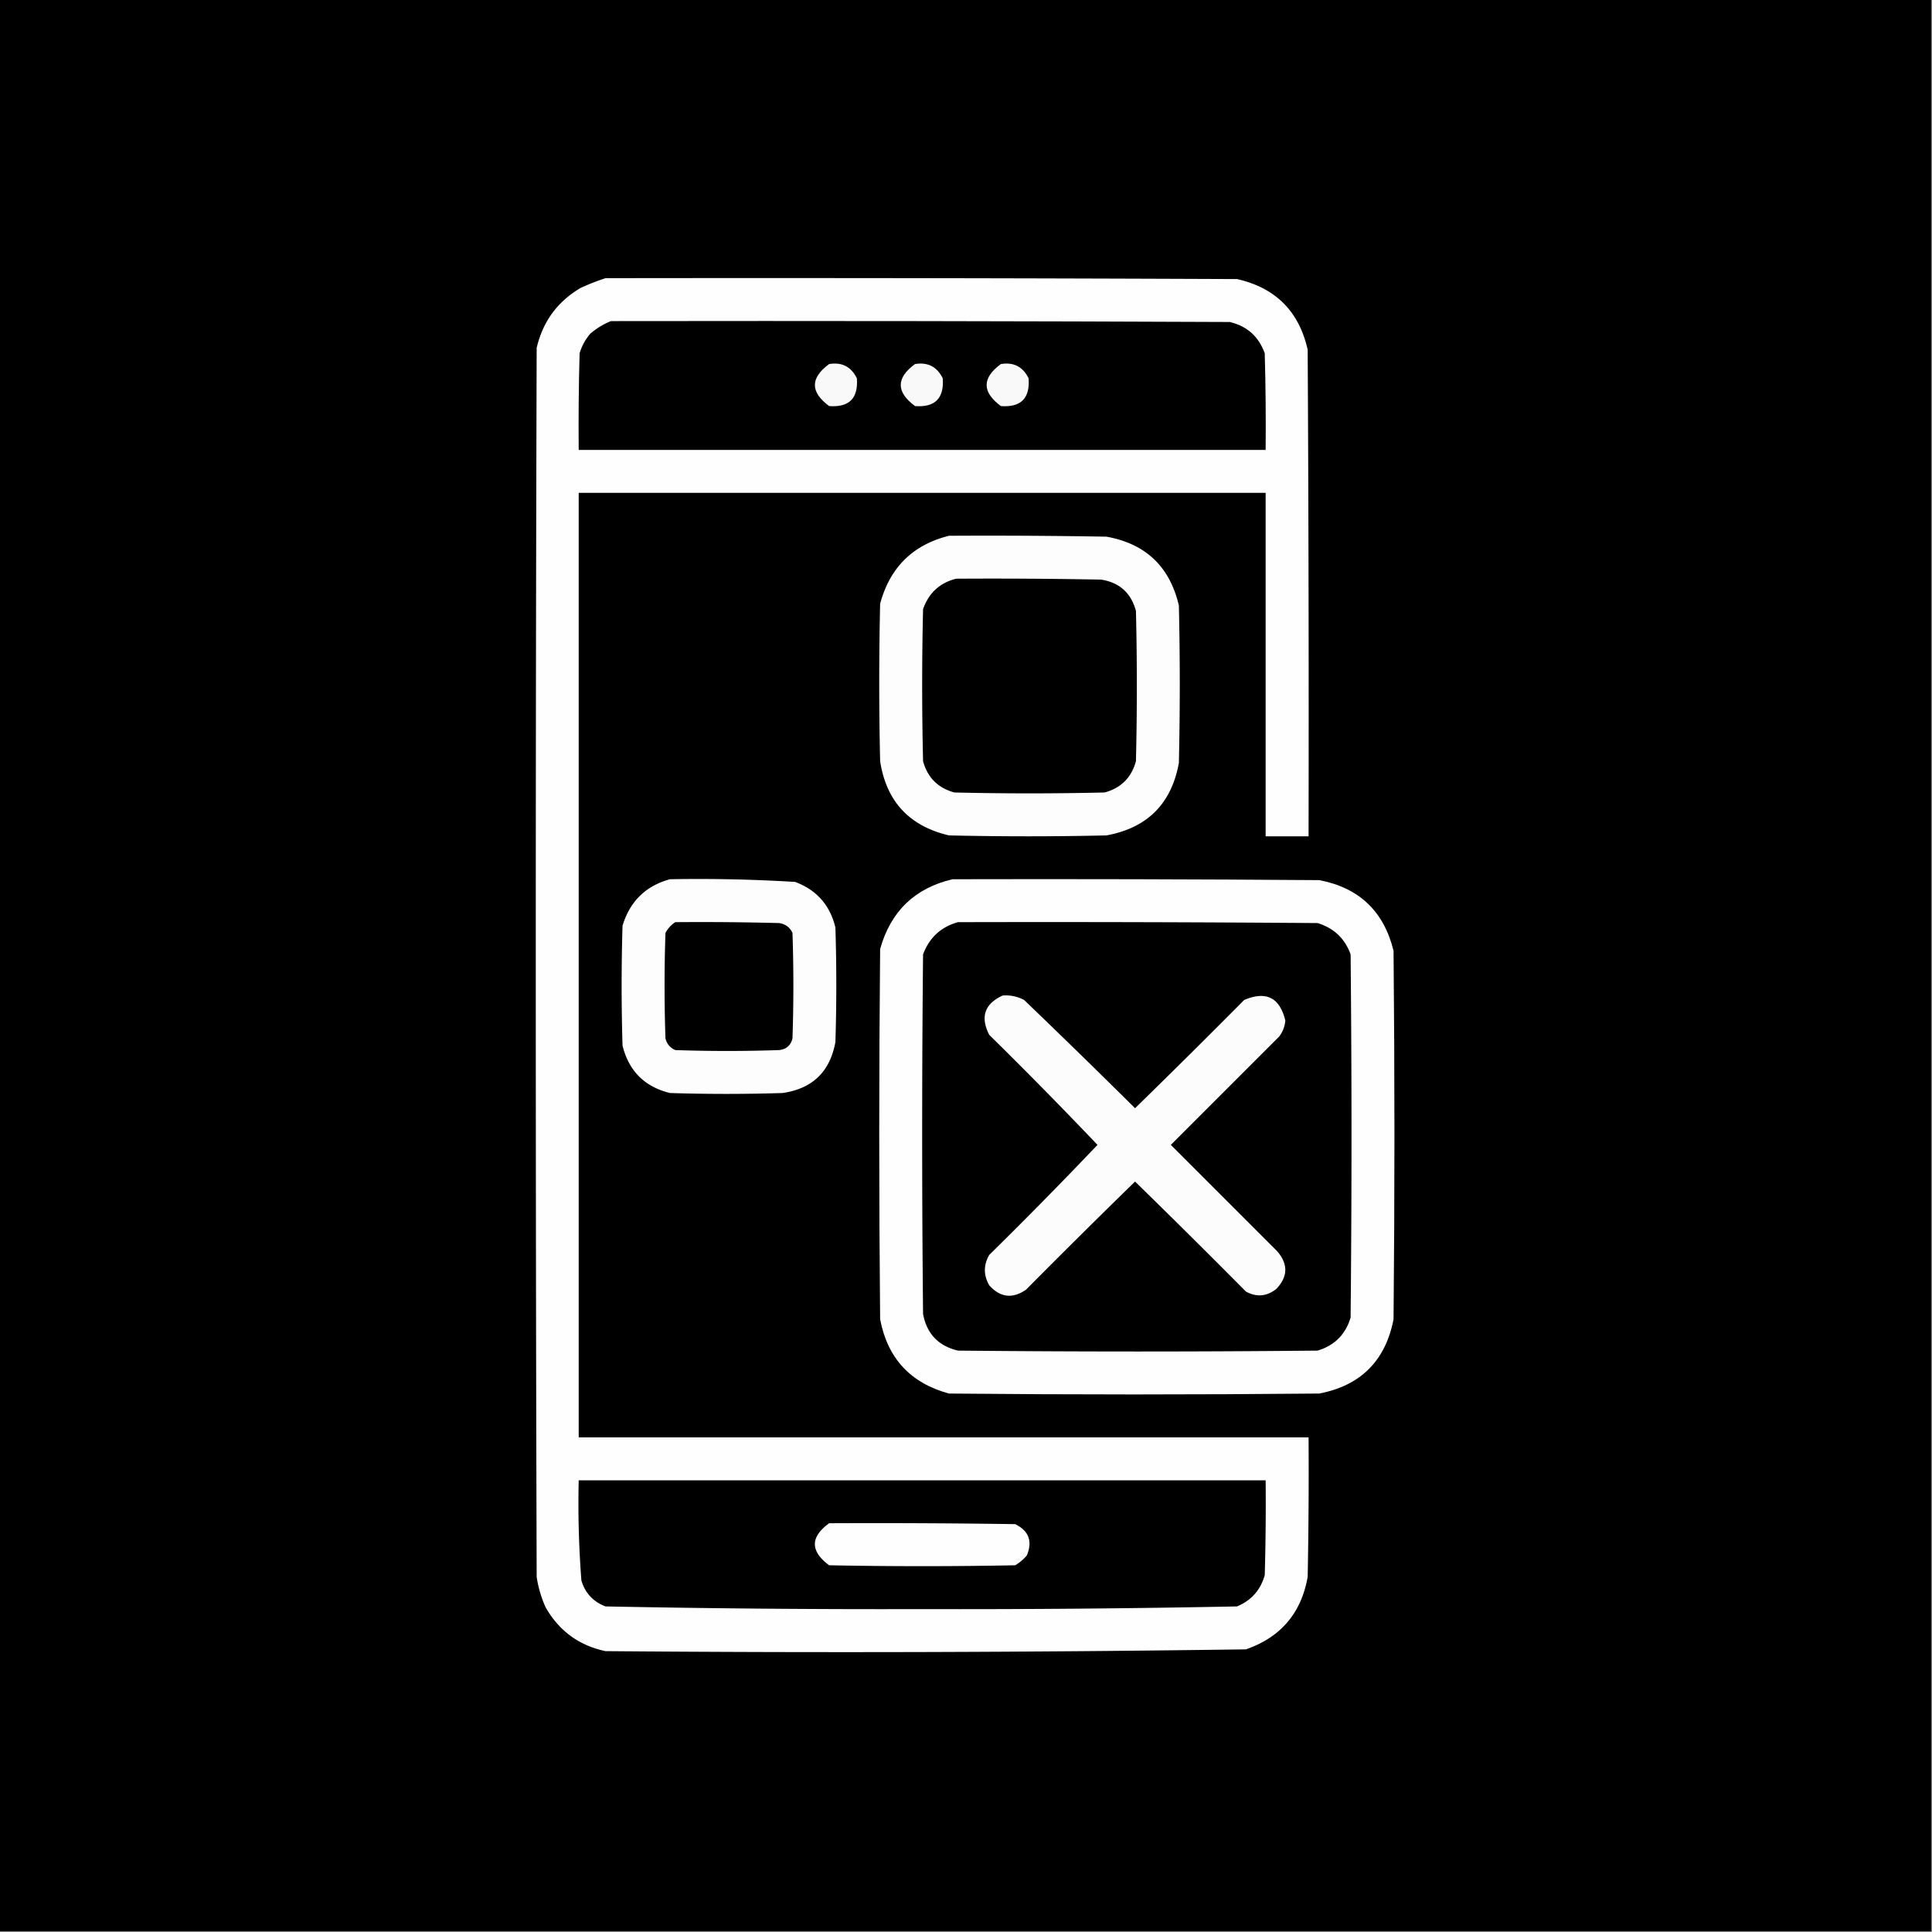<svg style="shape-rendering:geometricPrecision;text-rendering:geometricPrecision;image-rendering:optimizeQuality;fill-rule:evenodd;clip-rule:evenodd" height="1080" width="1080" xmlns="http://www.w3.org/2000/svg"><rect width="100%" height="100%" fill="#808080" stroke="none"/><path d="M-.5-.5h1080v1080H-.5V-.5z" style="opacity:1"></path><path d="M338.5 155.5c117.667-.167 235.334 0 353 .5 21.503 4.847 34.67 18.014 39.5 39.5.5 90.666.667 181.333.5 272h-24v-192h-384v528h408c.167 26.002 0 52.002-.5 78-3.585 20.251-15.085 33.751-34.5 40.5a16206.79 16206.79 0 0 1-358 1c-14.815-3.144-25.982-11.311-33.5-24.5a64.96 64.96 0 0 1-5-17c-.667-229-.667-458 0-687 3.427-14.707 11.593-25.874 24.5-33.5a123.752 123.752 0 0 1 14-5.5z" fill="#fefefe" style="opacity:1"></path><path d="M341.5 179.5c115.334-.167 230.667 0 346 .5 9.656 2.323 16.156 8.157 19.5 17.5.5 17.997.667 35.997.5 54h-384c-.167-18.003 0-36.003.5-54 1.223-4.115 3.223-7.782 6-11 3.514-3 7.347-5.333 11.5-7z" style="opacity:1"></path><path d="M463.5 203.5c7.163-1.169 12.329 1.498 15.5 8 .833 11.167-4.333 16.333-15.5 15.5-10.626-7.868-10.626-15.701 0-23.5zM511.5 203.5c7.163-1.169 12.329 1.498 15.5 8 .833 11.167-4.333 16.333-15.5 15.5-10.626-7.868-10.626-15.701 0-23.5zM559.5 203.5c7.163-1.169 12.329 1.498 15.5 8 .833 11.167-4.333 16.333-15.5 15.5-10.626-7.868-10.626-15.701 0-23.5z" fill="#f9f9f9" style="opacity:1"></path><path d="M530.5 299.5c29.335-.167 58.669 0 88 .5 21.927 3.926 35.427 16.759 40.5 38.5.667 29.333.667 58.667 0 88-4.167 22.833-17.667 36.333-40.5 40.5-29.333.667-58.667.667-88 0-22.201-5.199-35.034-19.032-38.5-41.5a1935.283 1935.283 0 0 1 0-88c5.449-20.283 18.282-32.949 38.5-38z" fill="#fdfdfd" style="opacity:1"></path><path d="M534.5 323.5c27.002-.167 54.002 0 81 .5 10.268 1.6 16.768 7.433 19.5 17.5.667 28 .667 56 0 84-2.5 9.167-8.333 15-17.5 17.5-28 .667-56 .667-84 0-9.167-2.5-15-8.333-17.5-17.5a1805.597 1805.597 0 0 1 0-85c3.215-9.055 9.382-14.722 18.5-17z" style="opacity:1"></path><path d="M374.5 491.5a883.132 883.132 0 0 1 70 1.5c12.01 4.518 19.51 13.018 22.5 25.5.667 21.333.667 42.667 0 64-2.998 16.581-12.832 26.081-29.5 28.5-21 .667-42 .667-63 0-14.167-3.5-23-12.333-26.5-26.5a1121.94 1121.94 0 0 1 0-67c4.096-13.596 12.929-22.263 26.5-26z" fill="#fdfdfd" style="opacity:1"></path><path d="M532.5 491.5c68.334-.167 136.667 0 205 .5 22.277 4.277 36.111 17.444 41.5 39.5.667 68.667.667 137.333 0 206-4.522 23.189-18.355 37.022-41.5 41.5-69 .667-138 .667-207 0-21.472-5.806-34.306-19.639-38.5-41.5-.667-69-.667-138 0-207 5.903-21.073 19.403-34.073 40.5-39z" fill="#fefefe" style="opacity:1"></path><path d="M377.5 515.5c19.336-.167 38.67 0 58 .5 3.52.504 6.02 2.337 7.5 5.5a870.065 870.065 0 0 1 0 59c-.973 3.906-3.473 6.073-7.5 6.5a840.83 840.83 0 0 1-58 0c-2.881-1.251-4.714-3.417-5.5-6.5a870.065 870.065 0 0 1 0-59c1.36-2.523 3.193-4.523 5.5-6zM535.5 515.5c67.001-.167 134.001 0 201 .5 9.098 2.766 15.265 8.599 18.5 17.5.667 67.667.667 135.333 0 203-2.833 9.5-9 15.667-18.5 18.5-67 .667-134 .667-201 0-10.952-2.618-17.452-9.452-19.5-20.5-.667-67-.667-134 0-201 3.519-9.357 10.019-15.357 19.5-18z" style="opacity:1"></path><path d="M560.5 556.5c4.247-.322 8.247.511 12 2.5a5254.068 5254.068 0 0 1 62 60.5 5215.086 5215.086 0 0 0 61-60.5c12.232-5.217 19.899-1.384 23 11.5-.287 3.365-1.454 6.365-3.5 9L654.5 640l59.5 59.5c6.139 7.177 5.973 14.177-.5 21-5.396 4.251-11.062 4.751-17 1.5a5380.116 5380.116 0 0 0-62-61.5 5215.086 5215.086 0 0 0-61 60.5c-7.589 5.147-14.422 4.314-20.5-2.5-3.257-5.696-3.257-11.362 0-17a2625.672 2625.672 0 0 0 60.5-61.5 2625.672 2625.672 0 0 0-60.5-61.5c-5.129-10.009-2.629-17.342 7.5-22z" fill="#fcfcfc" style="opacity:1"></path><path d="M323.5 827.5h384c.167 17.67 0 35.336-.5 53-2.341 8.341-7.507 14.174-15.5 17.5a7919.988 7919.988 0 0 1-177 1.5 7805.75 7805.75 0 0 1-176-1.5c-6.891-2.623-11.391-7.456-13.5-14.5a559.799 559.799 0 0 1-1.5-56z" style="opacity:1"></path><path d="M463.5 851.5c34.668-.167 69.335 0 104 .5 7.629 3.764 9.795 9.597 6.5 17.5a25.55 25.55 0 0 1-6.5 5.5c-34.667.667-69.333.667-104 0-10.637-7.917-10.637-15.751 0-23.5z" fill="#fefefe" style="opacity:1"></path></svg>